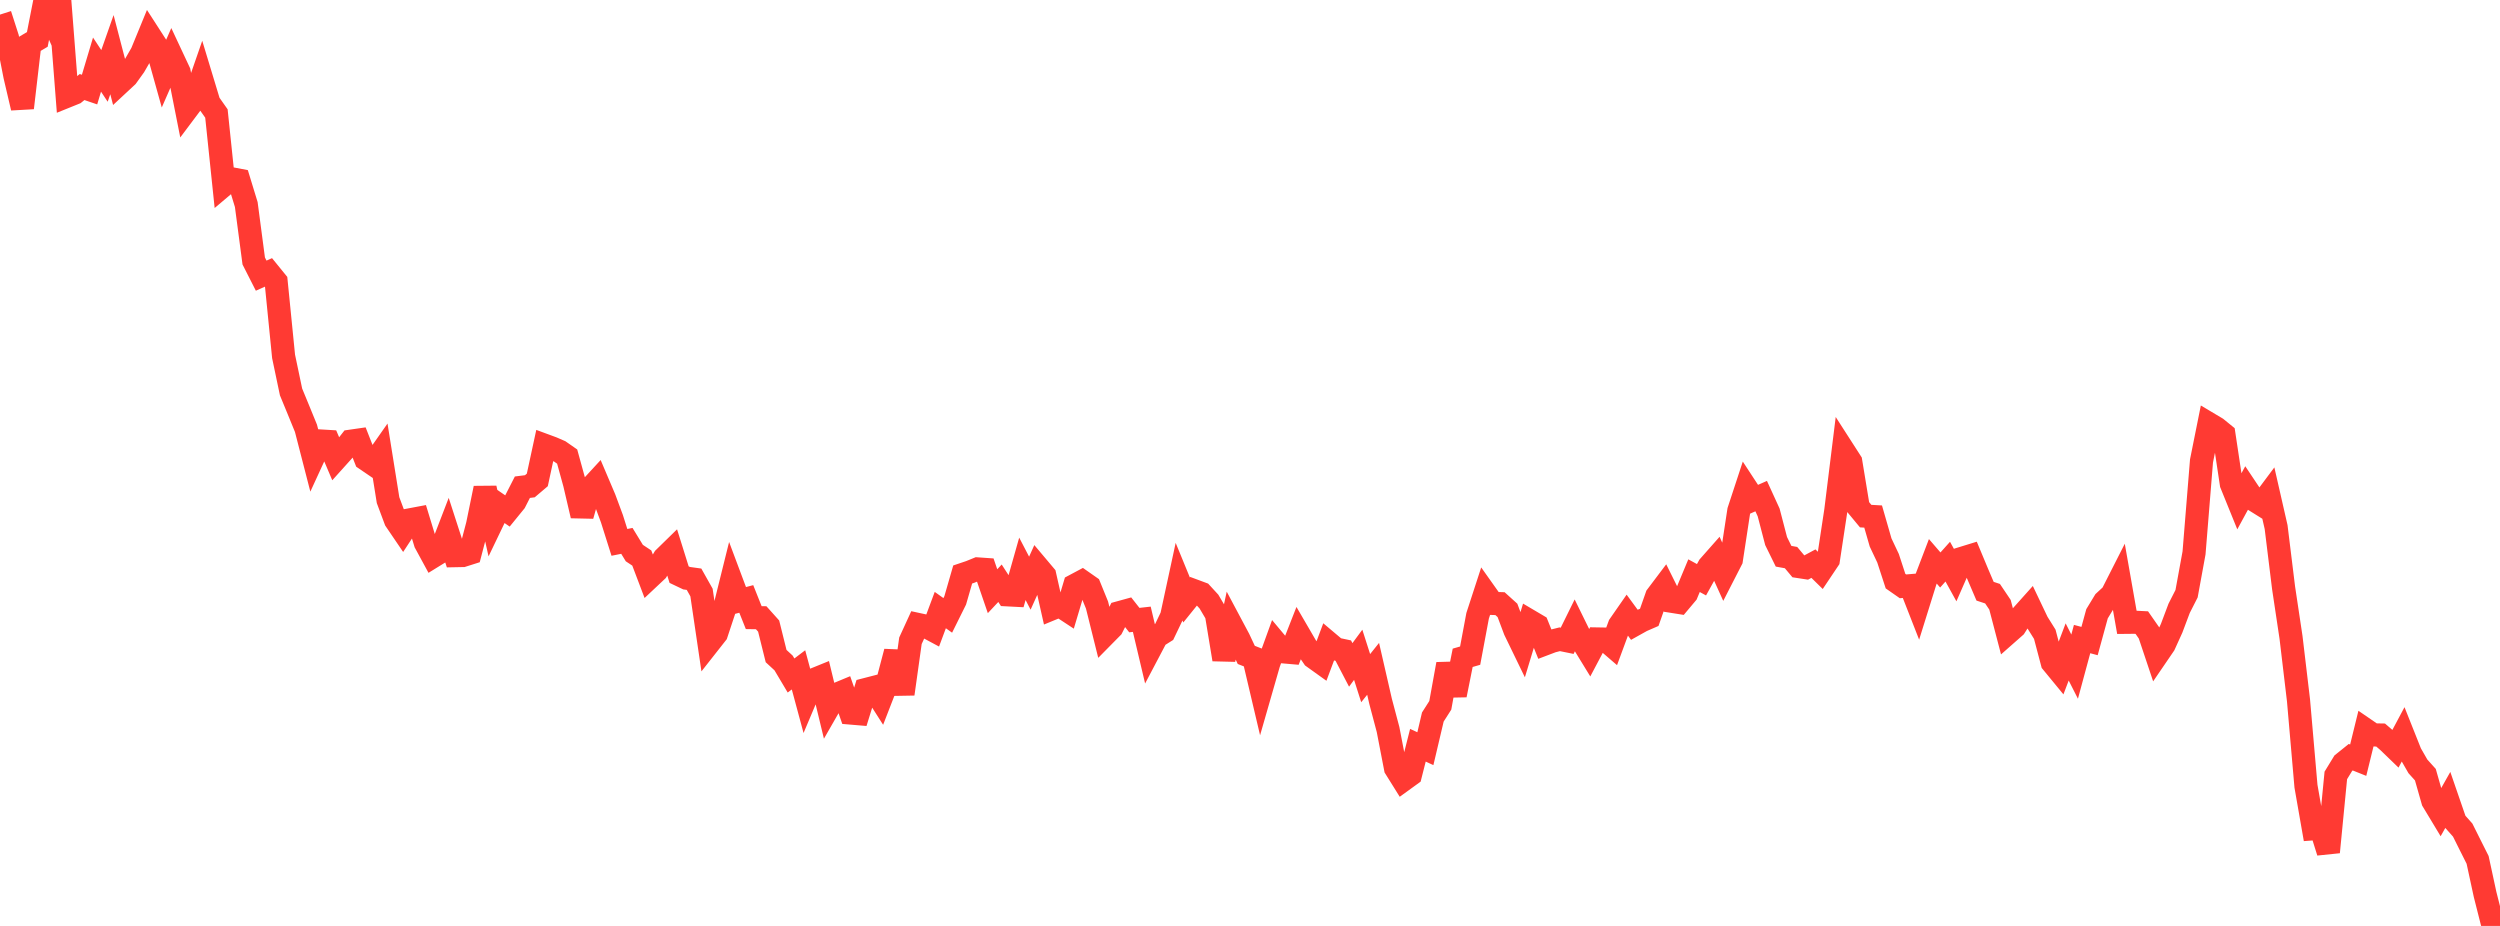 <?xml version="1.0" standalone="no"?>
<!DOCTYPE svg PUBLIC "-//W3C//DTD SVG 1.1//EN" "http://www.w3.org/Graphics/SVG/1.1/DTD/svg11.dtd">

<svg width="135" height="50" viewBox="0 0 135 50" preserveAspectRatio="none" 
  xmlns="http://www.w3.org/2000/svg"
  xmlns:xlink="http://www.w3.org/1999/xlink">


<polyline points="0.0, 0.789 0.403, 2.042 0.806, 4.101 1.209, 5.825 1.612, 2.367 2.015, 2.129 2.418, 0.073 2.821, 0.988 3.224, 0.0 3.627, 5.19 4.03, 5.027 4.433, 4.7 4.836, 4.837 5.239, 3.489 5.642, 4.099 6.045, 2.952 6.448, 4.499 6.851, 4.124 7.254, 3.563 7.657, 2.863 8.06, 1.882 8.463, 2.507 8.866, 3.949 9.269, 3.029 9.672, 3.889 10.075, 5.926 10.478, 5.389 10.881, 4.226 11.284, 5.557 11.687, 6.129 12.09, 9.993 12.493, 9.653 12.896, 9.73 13.299, 11.047 13.701, 14.093 14.104, 14.886 14.507, 14.706 14.91, 15.202 15.313, 19.244 15.716, 21.164 16.119, 22.142 16.522, 23.128 16.925, 24.691 17.328, 23.815 17.731, 23.839 18.134, 24.787 18.537, 24.339 18.94, 23.825 19.343, 23.767 19.746, 24.794 20.149, 25.068 20.552, 24.493 20.955, 27.008 21.358, 28.088 21.761, 28.681 22.164, 28.067 22.567, 27.991 22.97, 29.312 23.373, 30.054 23.776, 29.805 24.179, 28.758 24.582, 30.005 24.985, 29.997 25.388, 29.869 25.791, 28.329 26.194, 26.362 26.597, 28.153 27.0, 27.314 27.403, 27.593 27.806, 27.098 28.209, 26.309 28.612, 26.258 29.015, 25.916 29.418, 24.05 29.821, 24.199 30.224, 24.374 30.627, 24.655 31.03, 26.12 31.433, 27.845 31.836, 26.416 32.239, 25.978 32.642, 26.926 33.045, 28.013 33.448, 29.288 33.851, 29.207 34.254, 29.866 34.657, 30.133 35.06, 31.196 35.463, 30.817 35.866, 30.136 36.269, 29.742 36.672, 31.03 37.075, 31.222 37.478, 31.278 37.881, 31.995 38.284, 34.727 38.687, 34.215 39.09, 32.997 39.493, 31.373 39.896, 32.449 40.299, 32.343 40.701, 33.352 41.104, 33.358 41.507, 33.808 41.91, 35.428 42.313, 35.8 42.716, 36.477 43.119, 36.172 43.522, 37.667 43.925, 36.712 44.328, 36.548 44.731, 38.216 45.134, 37.512 45.537, 37.345 45.94, 38.504 46.343, 38.538 46.746, 37.237 47.149, 37.133 47.552, 37.764 47.955, 36.725 48.358, 35.195 48.761, 37.473 49.164, 34.601 49.567, 33.722 49.97, 33.809 50.373, 34.025 50.776, 32.944 51.179, 33.231 51.582, 32.419 51.985, 31.022 52.388, 30.886 52.791, 30.722 53.194, 30.75 53.597, 31.925 54.0, 31.495 54.403, 32.12 54.806, 32.141 55.209, 30.717 55.612, 31.491 56.015, 30.597 56.418, 31.075 56.821, 32.865 57.224, 32.699 57.627, 32.964 58.03, 31.614 58.433, 31.399 58.836, 31.681 59.239, 32.673 59.642, 34.292 60.045, 33.883 60.448, 33.084 60.851, 32.973 61.254, 33.485 61.657, 33.44 62.06, 35.143 62.463, 34.378 62.866, 34.124 63.269, 33.281 63.672, 31.415 64.075, 32.398 64.478, 31.898 64.881, 32.048 65.284, 32.487 65.687, 33.169 66.09, 35.609 66.493, 33.748 66.896, 34.505 67.299, 35.365 67.701, 35.523 68.104, 37.234 68.507, 35.832 68.91, 34.718 69.313, 35.2 69.716, 35.235 70.119, 34.207 70.522, 34.9 70.925, 35.49 71.328, 35.779 71.731, 34.706 72.134, 35.046 72.537, 35.132 72.94, 35.905 73.343, 35.359 73.746, 36.62 74.149, 36.117 74.552, 37.874 74.955, 39.394 75.358, 41.481 75.761, 42.127 76.164, 41.835 76.567, 40.243 76.97, 40.429 77.373, 38.719 77.776, 38.088 78.179, 35.862 78.582, 37.533 78.985, 35.521 79.388, 35.405 79.791, 33.254 80.194, 32.016 80.597, 32.584 81.0, 32.597 81.403, 32.961 81.806, 34.034 82.209, 34.865 82.612, 33.537 83.015, 33.775 83.418, 34.775 83.821, 34.622 84.224, 34.521 84.627, 34.603 85.03, 33.786 85.433, 34.608 85.836, 35.266 86.239, 34.504 86.642, 34.511 87.045, 34.858 87.448, 33.767 87.851, 33.187 88.254, 33.737 88.657, 33.512 89.06, 33.337 89.463, 32.19 89.866, 31.656 90.269, 32.468 90.672, 32.532 91.075, 32.052 91.478, 31.086 91.881, 31.307 92.284, 30.579 92.687, 30.123 93.09, 31.011 93.493, 30.225 93.896, 27.58 94.299, 26.354 94.701, 26.968 95.104, 26.79 95.507, 27.672 95.91, 29.217 96.313, 30.037 96.716, 30.11 97.119, 30.591 97.522, 30.653 97.925, 30.436 98.328, 30.832 98.731, 30.231 99.134, 27.567 99.537, 24.308 99.94, 24.935 100.343, 27.383 100.746, 27.87 101.149, 27.893 101.552, 29.293 101.955, 30.146 102.358, 31.381 102.761, 31.662 103.164, 31.628 103.567, 32.658 103.97, 31.367 104.373, 30.311 104.776, 30.779 105.179, 30.329 105.582, 31.06 105.985, 30.14 106.388, 30.016 106.791, 30.983 107.194, 31.926 107.597, 32.059 108.0, 32.658 108.403, 34.198 108.806, 33.843 109.209, 33.209 109.612, 32.759 110.015, 33.605 110.418, 34.25 110.821, 35.777 111.224, 36.267 111.627, 35.205 112.03, 35.999 112.433, 34.509 112.836, 34.617 113.239, 33.144 113.642, 32.481 114.045, 32.109 114.448, 31.315 114.851, 33.604 115.254, 33.6 115.657, 33.62 116.06, 34.198 116.463, 35.402 116.866, 34.812 117.269, 33.924 117.672, 32.853 118.075, 32.06 118.478, 29.857 118.881, 24.892 119.284, 22.885 119.687, 23.125 120.09, 23.453 120.493, 26.132 120.896, 27.125 121.299, 26.384 121.701, 26.986 122.104, 27.237 122.507, 26.697 122.91, 28.463 123.313, 31.74 123.716, 34.425 124.119, 37.818 124.522, 42.452 124.925, 44.755 125.328, 44.725 125.731, 46.014 126.134, 41.873 126.537, 41.213 126.94, 40.889 127.343, 41.05 127.746, 39.408 128.149, 39.684 128.552, 39.691 128.955, 40.037 129.358, 40.426 129.761, 39.67 130.164, 40.682 130.567, 41.384 130.97, 41.832 131.373, 43.247 131.776, 43.916 132.179, 43.201 132.582, 44.371 132.985, 44.824 133.388, 45.631 133.791, 46.433 134.194, 48.297 134.597, 49.889 135.0, 50.0" fill="none" stroke="#ff3a33" stroke-width="1.25"/>

</svg>